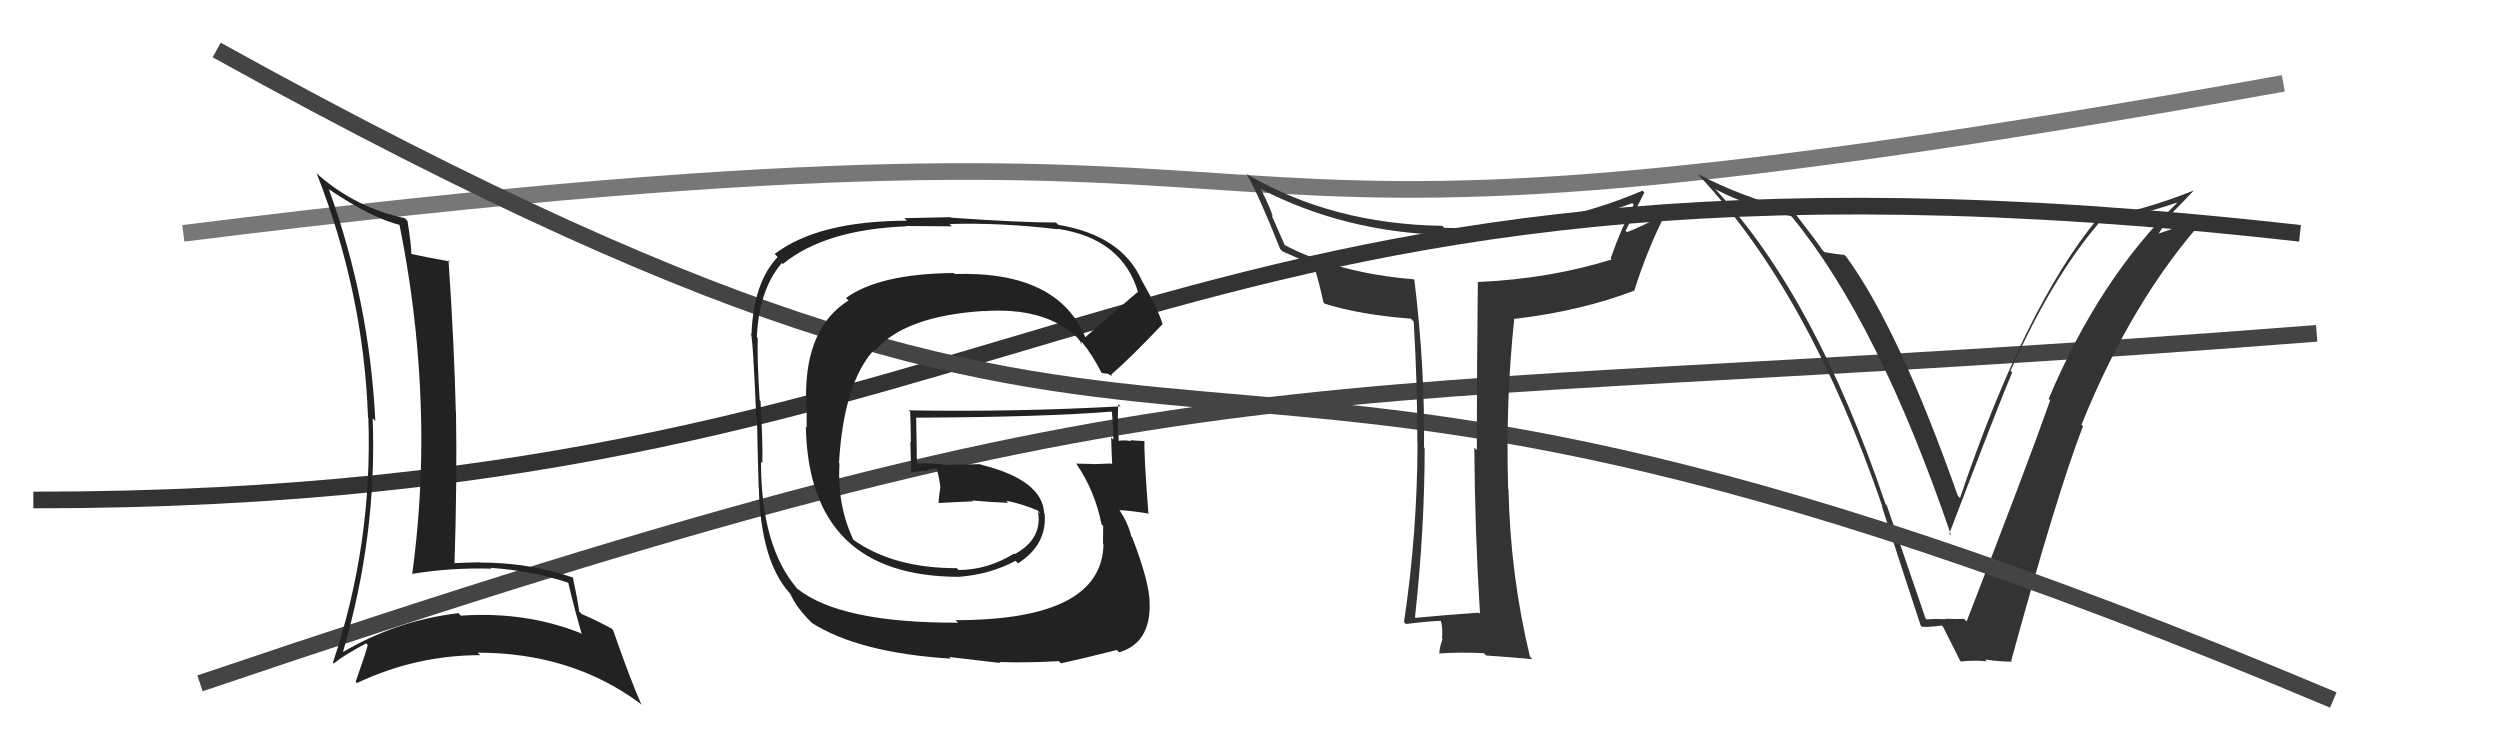 <svg xmlns="http://www.w3.org/2000/svg" width="150" height="44" viewBox="0,0,150,44"><path d="M2 30 C64 30,67 6,138 14" stroke="#333" fill="none"/><path d="M12 41 C74 20,75 25,139 20" stroke="#444" fill="none"/><path d="M11 14 C91 4,59 19,137 5" stroke="#777" fill="none"/><path fill="#222" d="M19.80 11.42L19.66 11.28L19.74 11.36Q22.32 13.10 24.07 13.52L24.04 13.49L23.95 13.40Q25.28 19.91 25.28 26.49L25.23 26.44L25.28 26.50Q25.27 30.48 24.73 34.47L24.77 34.51L24.70 34.44Q27.01 34.05 29.49 34.12L29.55 34.19L29.43 34.07Q32.01 34.25 34.14 34.98L34.00 34.83L34.08 34.91Q34.46 36.51 34.91 38.07L34.90 38.06L34.82 37.98Q31.50 36.67 27.65 36.94L27.59 36.88L27.51 36.79Q23.82 37.22 20.58 39.12L20.57 39.10L20.58 39.11Q22.63 32.10 22.36 25.10L22.52 25.26L22.52 25.26Q22.17 18.09 19.73 11.35ZM19.94 39.74L20.08 39.87L20.02 39.81Q20.60 39.33 21.97 38.60L21.96 38.59L22.07 38.70Q21.87 39.41 21.34 40.90L21.39 40.96L21.42 40.98Q24.96 39.31 28.81 39.31L28.70 39.20L28.66 39.16Q34.29 39.16 38.40 42.20L38.54 42.34L38.49 42.29Q37.82 40.78 36.79 37.82L36.85 37.87L36.69 37.71Q35.78 37.22 34.90 36.84L34.76 36.70L34.75 36.68Q34.67 36.04 34.37 34.63L34.33 34.59L34.40 34.66Q31.77 33.75 28.76 33.75L28.68 33.66L28.76 33.74Q28.01 33.75 27.21 33.79L27.19 33.77L27.27 33.85Q27.43 28.84 27.36 24.72L27.31 24.68L27.35 24.72Q27.25 20.58 26.91 15.60L26.88 15.57L27.00 15.69Q25.43 15.41 24.63 15.22L24.73 15.32L24.68 15.27Q24.68 14.66 24.45 13.26L24.35 13.15L24.28 13.09Q21.38 12.47 19.14 10.53L18.99 10.38L18.99 10.38Q21.82 17.55 22.08 25.05L22.13 25.10L22.10 25.06Q22.37 32.61 19.97 39.77Z"/><path fill="#333" d="M115.55 37.11L115.53 37.10L113.21 30.33L113.13 30.24Q108.92 17.81 102.98 11.42L102.86 11.30L102.93 11.36Q104.88 12.37 107.47 12.97L107.53 13.03L107.53 13.03Q112.73 19.38 117.07 32.13L117.05 32.11L116.96 32.01Q120.04 23.95 120.73 22.35L120.62 22.24L120.63 22.25Q123.09 16.72 125.91 13.41L125.92 13.42L125.84 13.34Q127.98 13.04 130.61 12.16L130.64 12.20L130.62 12.18Q125.97 16.70 122.92 23.93L122.95 23.96L123.01 24.02Q121.69 27.77 118.00 37.28L117.99 37.28L117.85 37.13Q117.30 37.16 116.73 37.12L116.84 37.23L116.76 37.15Q116.16 37.12 115.59 37.16ZM120.67 39.65L120.65 39.63L120.67 39.65Q123.42 29.61 124.98 25.57L124.92 25.51L124.89 25.48Q127.97 17.87 132.39 13.00L132.45 13.06L132.43 13.03Q131.36 13.37 129.27 14.10L129.38 14.22L130.37 12.73L130.37 12.73Q131.00 12.10 131.61 11.45L131.66 11.51L131.59 11.44Q128.89 12.54 125.88 13.11L125.83 13.06L125.87 13.10Q121.48 18.42 117.60 29.88L117.49 29.77L117.47 29.75Q113.95 19.76 110.76 15.38L110.76 15.39L110.66 15.29Q110.35 15.28 109.48 15.13L109.48 15.14L109.34 15.00Q109.12 14.63 107.52 12.57L107.68 12.73L107.53 12.58Q104.55 11.84 101.85 10.43L101.91 10.49L101.99 10.58Q108.57 17.62 112.95 30.41L112.82 30.28L112.91 30.37Q114.06 33.96 115.24 37.53L115.32 37.61L115.30 37.60Q115.66 37.65 116.50 37.53L116.55 37.58L116.60 37.64Q116.92 38.29 117.60 39.63L117.52 39.54L117.66 39.69Q118.49 39.60 119.21 39.68L119.13 39.60L119.11 39.57Q119.96 39.70 120.72 39.70Z"/><path d="M13 3 C78 39,64 10,140 42" stroke="#444" fill="none"/><path fill="#333" d="M88.76 36.78L88.89 36.92L88.73 36.76Q86.95 36.88 84.93 37.07L84.87 37.01L84.90 37.04Q85.48 31.72 85.48 26.88L85.50 26.91L85.44 26.84Q85.50 22.00 84.86 16.78L84.98 16.90L84.84 16.76Q80.27 16.38 77.07 14.70L77.09 14.72L76.29 12.90L76.36 12.97Q76.26 12.56 75.65 11.34L75.51 11.20L75.64 11.33Q80.61 13.91 86.63 14.10L86.67 14.14L86.66 14.13Q92.48 14.24 97.93 12.19L97.88 12.14L98.02 12.28Q97.28 13.68 96.64 15.50L96.62 15.48L96.70 15.57Q92.95 16.73 88.69 16.92L88.76 16.99L88.67 16.91Q88.61 22.06 88.61 27.01L88.47 26.86L88.46 26.86Q88.49 31.84 88.80 36.82ZM98.63 11.52L98.67 11.56L98.55 11.44Q92.87 13.87 86.66 13.67L86.58 13.60L86.54 13.55Q79.96 13.45 74.86 10.48L74.88 10.50L74.77 10.39Q75.51 11.66 76.81 14.94L76.95 15.08L76.95 15.08Q77.55 15.34 78.81 15.91L78.81 15.91L78.82 15.92Q79.07 16.63 79.41 18.15L79.34 18.08L79.48 18.22Q81.60 18.89 84.65 19.12L84.83 19.30L84.82 19.29Q85.04 22.82 85.04 26.59L85.16 26.71L85.05 26.60Q85.04 31.97 84.24 37.33L84.24 37.33L84.35 37.44Q85.95 37.25 86.48 37.25L86.61 37.38L86.44 37.21Q86.58 37.65 86.52 38.32L86.52 38.31L86.55 38.35Q86.36 38.88 86.36 39.22L86.36 39.23L86.35 39.21Q87.51 39.12 89.03 39.19L89.09 39.25L89.17 39.33Q90.11 39.39 91.94 39.55L91.78 39.38L91.80 39.41Q90.62 34.54 90.51 29.36L90.43 29.29L90.49 29.34Q90.33 24.00 90.86 19.09L90.97 19.21L90.90 19.13Q94.91 18.65 98.07 17.43L98.00 17.36L98.06 17.43Q98.80 15.08 99.83 13.02L99.79 12.99L99.74 12.93Q98.42 13.63 97.62 13.93L97.59 13.91L97.54 13.85Q98.08 12.69 98.66 11.55Z"/><path fill="#222" d="M65.24 20.37L65.09 20.22L65.13 20.26Q63.48 16.25 57.28 16.44L57.25 16.41L57.22 16.38Q52.74 16.43 50.76 17.88L50.92 18.04L50.91 18.03Q48.36 19.63 48.36 23.74L48.40 23.78L48.40 25.65L48.35 25.60Q48.53 34.61 57.56 34.61L57.52 34.58L57.55 34.61Q59.45 34.45 60.93 33.65L60.92 33.64L61.08 33.80Q62.83 32.69 62.68 30.82L62.74 30.89L62.65 30.80Q62.55 28.79 58.85 27.88L58.83 27.85L56.92 27.89L56.94 27.90Q55.86 27.77 54.90 27.81L54.94 27.85L55.01 27.92Q55.01 26.97 54.97 25.06L54.95 25.04L54.97 25.06Q62.59 25.03 66.78 24.69L66.83 24.73L66.70 24.61Q66.80 25.58 66.80 26.38L66.77 26.35L66.67 26.25Q66.69 27.07 66.73 27.87L66.67 27.81L66.66 27.81Q65.60 27.85 65.60 27.85L65.57 27.82L65.59 27.84Q64.19 27.81 64.57 27.81L64.53 27.77L64.57 27.81Q65.71 29.48 66.09 31.46L66.19 31.56L66.19 31.56Q66.18 32.16 66.18 32.61L66.21 32.65L66.21 32.64Q66.13 37.21 57.34 37.21L57.36 37.24L57.49 37.36Q50.40 37.39 47.81 35.30L47.80 35.29L47.81 35.29Q45.66 32.77 45.66 27.71L45.68 27.72L45.74 27.79Q45.78 26.76 45.63 24.05L45.61 24.04L45.58 24.01Q45.43 21.65 45.46 20.27L45.39 20.20L45.41 20.22Q45.54 17.38 46.91 15.78L46.96 15.83L46.97 15.84Q49.50 13.77 54.38 13.58L54.36 13.56L57.11 13.58L56.97 13.44Q60.08 13.35 63.51 13.76L63.49 13.75L63.47 13.73Q67.34 14.32 68.29 17.55L68.37 17.63L68.26 17.52Q67.20 18.41 65.11 20.24ZM66.58 22.50L66.73 22.55L66.67 22.48Q67.89 21.42 69.76 19.44L69.74 19.43L69.75 19.44Q69.48 18.52 68.49 16.80L68.35 16.66L68.50 16.81Q67.30 14.13 63.50 13.49L63.37 13.36L63.36 13.35Q61.36 13.36 57.05 13.06L57.03 13.03L54.26 13.09L54.42 13.24Q49.07 13.26 46.48 15.24L46.61 15.37L46.66 15.42Q45.20 16.97 45.09 20.05L45.02 19.98L45.02 19.99Q45.15 19.65 45.38 25.14L45.32 25.08L45.42 25.18Q45.44 26.53 45.52 29.27L45.54 29.29L45.53 29.29Q45.64 33.66 47.39 35.60L47.32 35.53L47.42 35.63Q47.77 36.44 48.65 37.31L48.72 37.39L48.70 37.37Q51.53 39.17 57.05 39.52L56.96 39.42L60.02 39.78L59.96 39.72Q61.51 39.78 63.53 39.67L63.48 39.63L63.66 39.80Q64.91 39.53 67.01 39.00L67.18 39.17L67.15 39.14Q69.02 38.58 68.98 36.25L68.99 36.26L68.98 36.25Q69.00 35.02 67.93 32.24L68.03 32.34L67.88 32.19Q67.69 31.38 67.15 30.58L67.15 30.58L67.18 30.61Q67.78 30.63 68.96 30.82L68.84 30.71L68.90 30.77Q68.63 27.19 68.67 26.50L68.64 26.47L68.63 26.46Q68.24 26.45 67.82 26.41L67.84 26.43L67.88 26.47Q67.45 26.38 67.07 26.46L67.01 26.41L67.13 26.52Q67.03 25.31 67.10 24.25L67.15 24.30L67.24 24.38Q60.81 24.73 54.52 24.62L54.64 24.73L54.61 24.70Q54.65 25.62 54.65 26.53L54.62 26.50L54.67 28.30L54.71 28.34Q55.03 28.28 55.45 28.24L55.37 28.16L55.50 28.29Q55.75 28.12 56.20 28.12L56.35 28.27L56.20 28.12Q56.38 28.76 56.42 29.25L56.36 29.19L56.42 29.25Q56.35 29.64 56.31 30.13L56.34 30.17L56.36 30.18Q57.36 30.12 58.39 30.08L58.36 30.05L58.34 30.03Q59.47 30.13 60.49 30.17L60.40 30.07L60.37 30.04Q61.38 30.25 62.26 30.63L62.42 30.80L62.37 30.78L62.28 30.69Q62.56 32.34 60.88 33.25L60.79 33.16L60.84 33.22Q59.23 34.20 57.52 34.20L57.40 34.08L57.42 34.09Q53.58 34.10 51.15 32.35L51.21 32.42L51.23 32.44Q50.22 30.36 50.37 27.81L50.35 27.79L50.34 27.78Q50.62 22.96 52.47 20.96L52.63 21.13L52.52 21.01Q54.32 18.96 59.00 18.66L58.99 18.65L59.01 18.67Q62.64 18.41 64.58 20.20L64.59 20.22L64.66 20.28Q64.84 20.50 64.95 20.69L64.80 20.54L64.90 20.52L64.96 20.58Q65.52 21.26 66.09 22.36L66.11 22.38L66.50 22.43Z"/></svg>